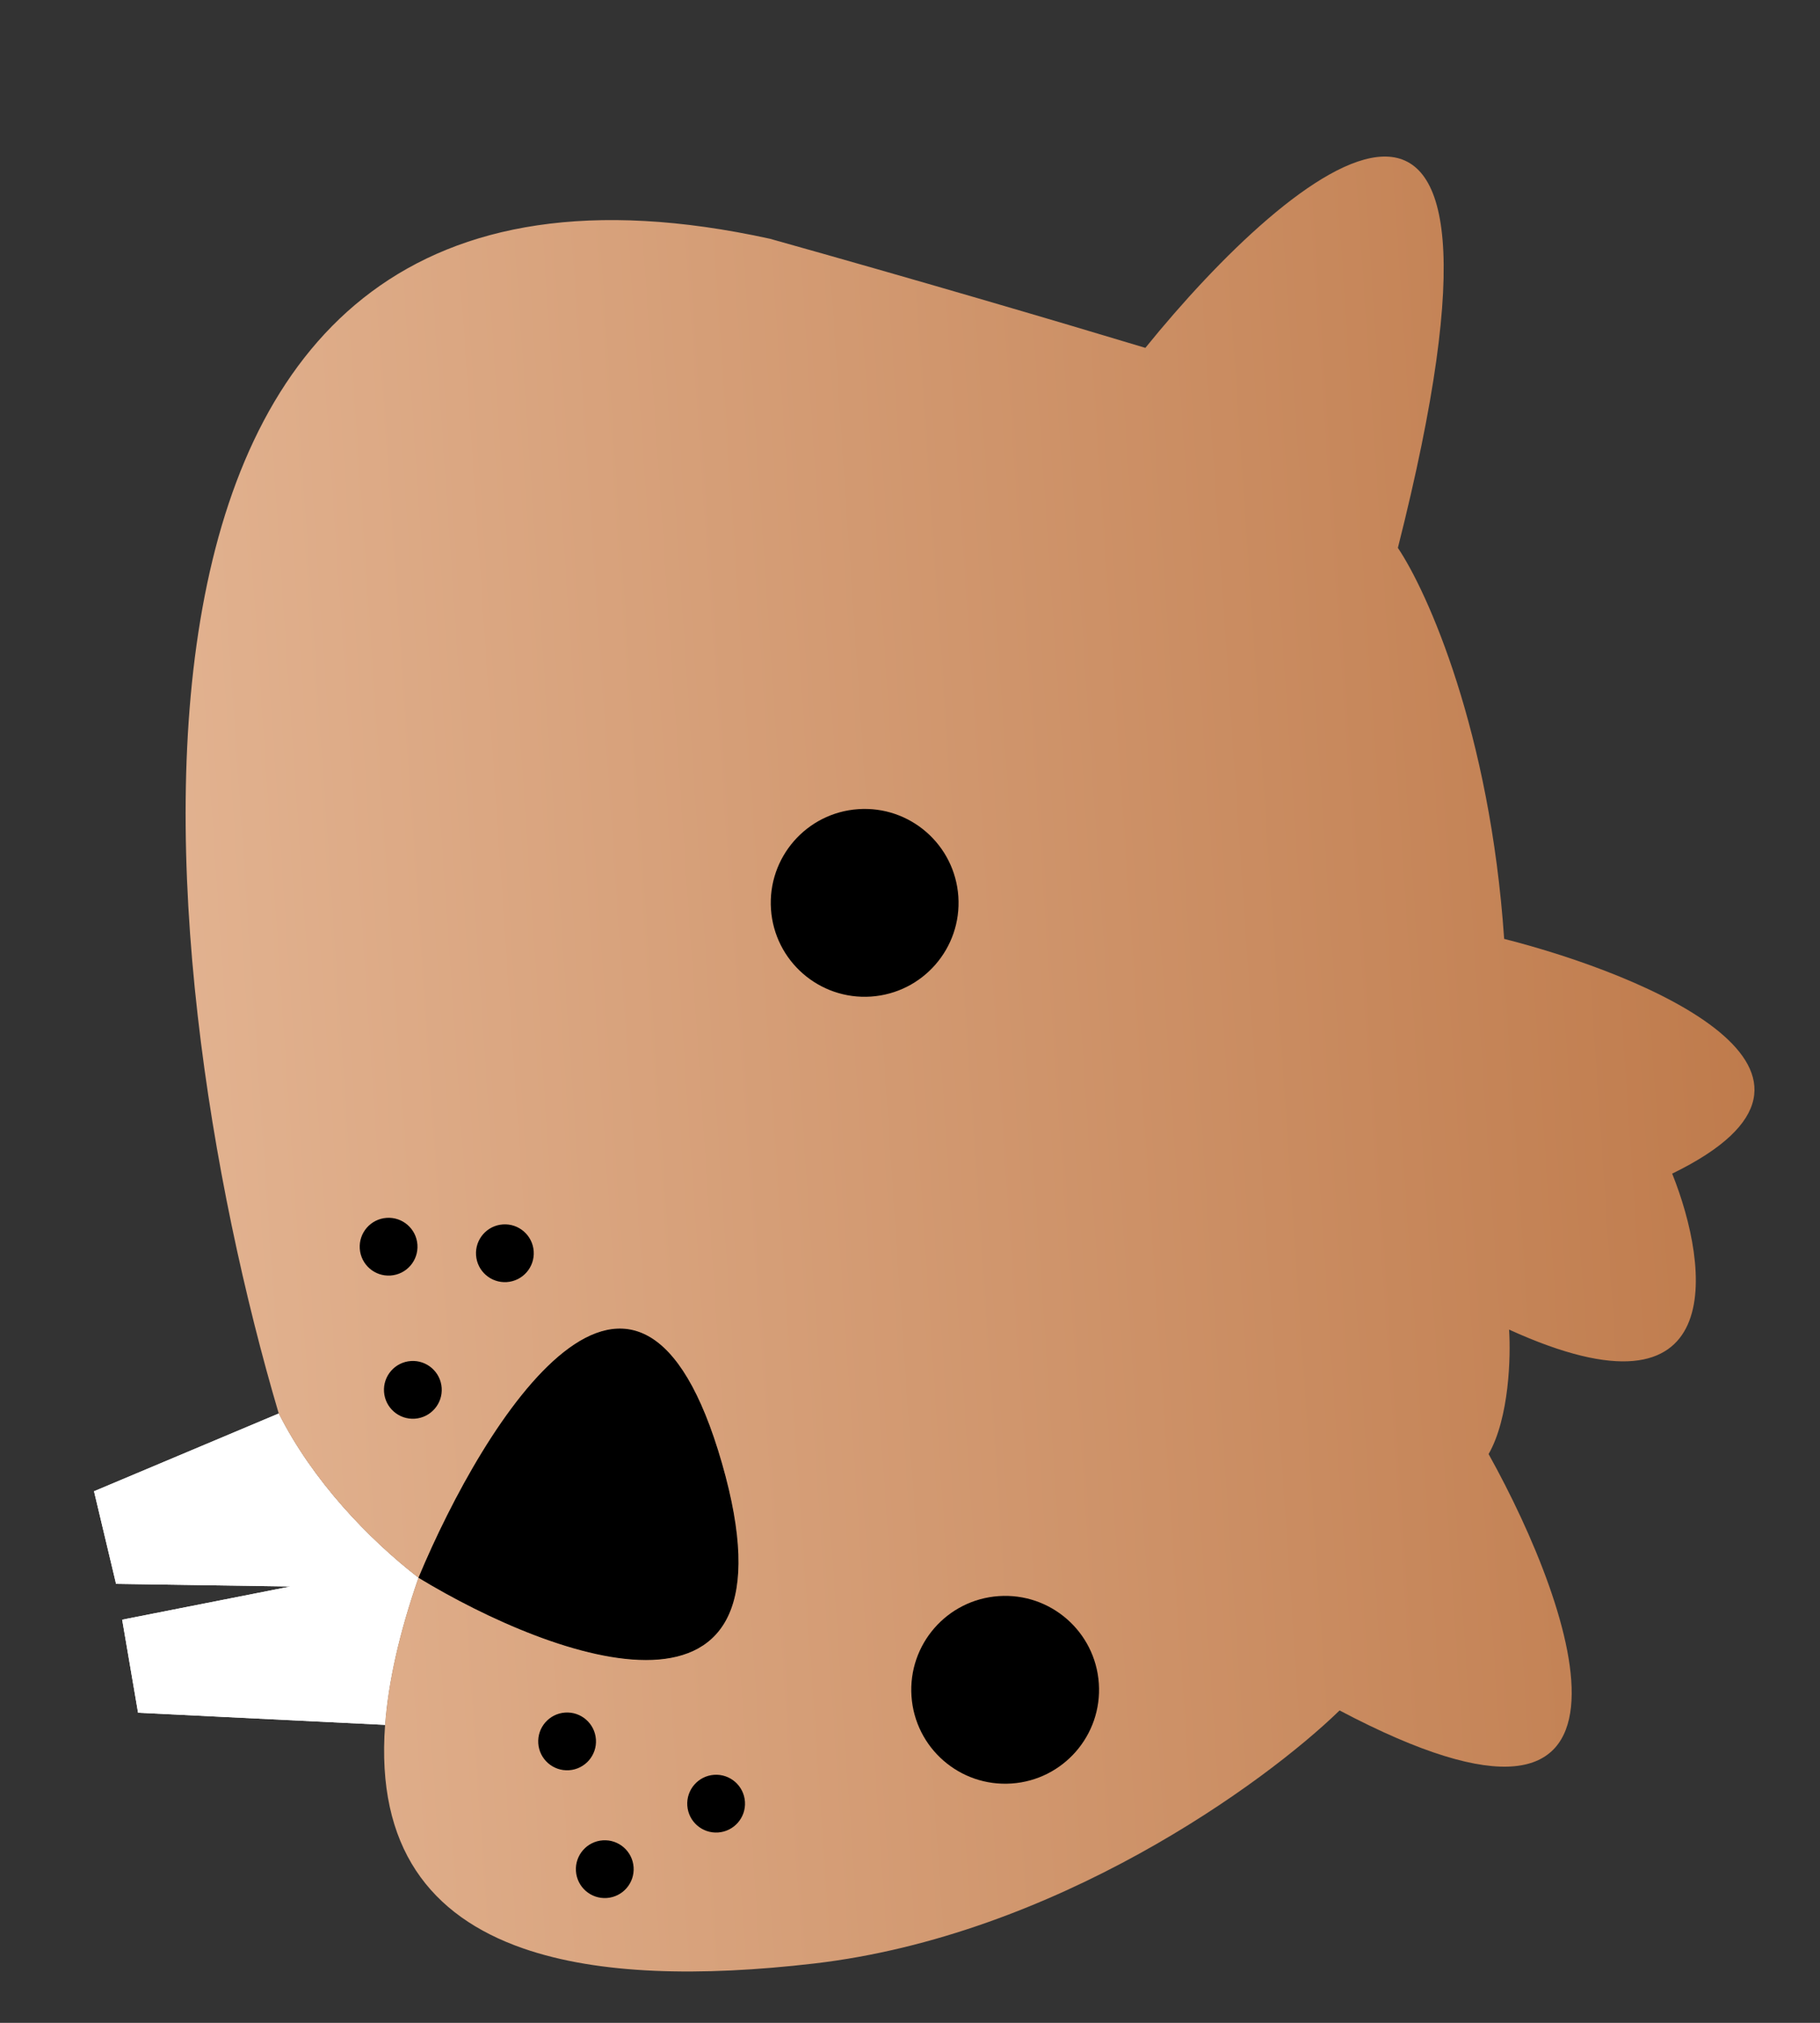 <?xml version="1.0" encoding="UTF-8"?> <svg xmlns="http://www.w3.org/2000/svg" width="126" height="140" viewBox="0 0 126 140" fill="none"><rect x="0" y="0" width="126" height="140" fill="#333333" stroke="none"/><path d="M28.968 109.196C33.563 98.191 44.199 81.195 49.976 101.249C55.754 121.302 38.378 114.903 28.968 109.196Z" fill="black"></path><path fill-rule="evenodd" clip-rule="evenodd" d="M28.968 109.196C27.624 113.066 26.879 116.443 26.66 119.377L9.559 118.538L8.459 112.098L20.114 109.8L8.036 109.621L6.509 103.21L19.298 97.828C21.632 102.477 25.512 106.522 28.968 109.196Z" fill="white"></path><path d="M28.968 109.196C33.563 98.192 44.198 81.195 49.976 101.249C55.753 121.302 38.378 114.903 28.968 109.196Z" fill="black"></path><path fill-rule="evenodd" clip-rule="evenodd" d="M28.968 109.196C27.624 113.066 26.878 116.443 26.66 119.377L9.558 118.538L8.458 112.098L20.114 109.8L8.035 109.621L6.508 103.21L19.297 97.828C21.632 102.477 25.511 106.522 28.968 109.196Z" fill="white"></path><path d="M96.776 37.918C107.197 -3.286 89.463 11.521 79.294 24.076C72.96 22.164 63.39 19.352 53.307 16.525C3.651 5.637 9.944 66.19 19.297 97.828C21.632 102.477 25.511 106.522 28.968 109.196C33.563 98.192 44.198 81.195 49.976 101.249C55.753 121.302 38.378 114.903 28.968 109.196C27.624 113.066 26.878 116.443 26.66 119.377C26.029 127.846 29.789 132.617 36.23 134.852C41.469 136.67 48.482 136.809 56.347 135.896C73.054 133.955 87.57 123.409 92.74 118.379C115.614 130.451 109.149 111.58 103.057 100.636C104.49 98.133 104.599 93.849 104.474 92.02C119.784 98.995 118.381 87.731 115.766 81.227C130.124 74.234 113.994 67.482 104.134 64.98C103.154 50.614 98.82 40.953 96.776 37.918Z" fill="url(#paint0_linear_2783_142)"></path><circle cx="59.861" cy="62.487" r="6.5" transform="rotate(86.099 59.861 62.487)" fill="black"></circle><circle cx="34.953" cy="86.737" r="2" transform="rotate(86.099 34.953 86.737)" fill="black"></circle><circle cx="49.578" cy="124.83" r="2" transform="rotate(86.099 49.578 124.83)" fill="black"></circle><circle cx="28.582" cy="96.192" r="2" transform="rotate(86.099 28.582 96.192)" fill="black"></circle><circle cx="41.869" cy="129.365" r="2" transform="rotate(86.099 41.869 129.365)" fill="black"></circle><circle cx="26.903" cy="86.284" r="2" transform="rotate(86.099 26.903 86.284)" fill="black"></circle><circle cx="39.261" cy="120.522" r="2" transform="rotate(86.099 39.261 120.522)" fill="black"></circle><circle cx="69.588" cy="116.951" r="6.5" transform="rotate(86.099 69.588 116.951)" fill="black"></circle><defs><linearGradient id="paint0_linear_2783_142" x1="120.958" y1="67.898" x2="-24.281" y2="77.802" gradientUnits="userSpaceOnUse"><stop stop-color="#BF7B4C"></stop><stop offset="1" stop-color="#EEC5A7"></stop></linearGradient></defs></svg> 